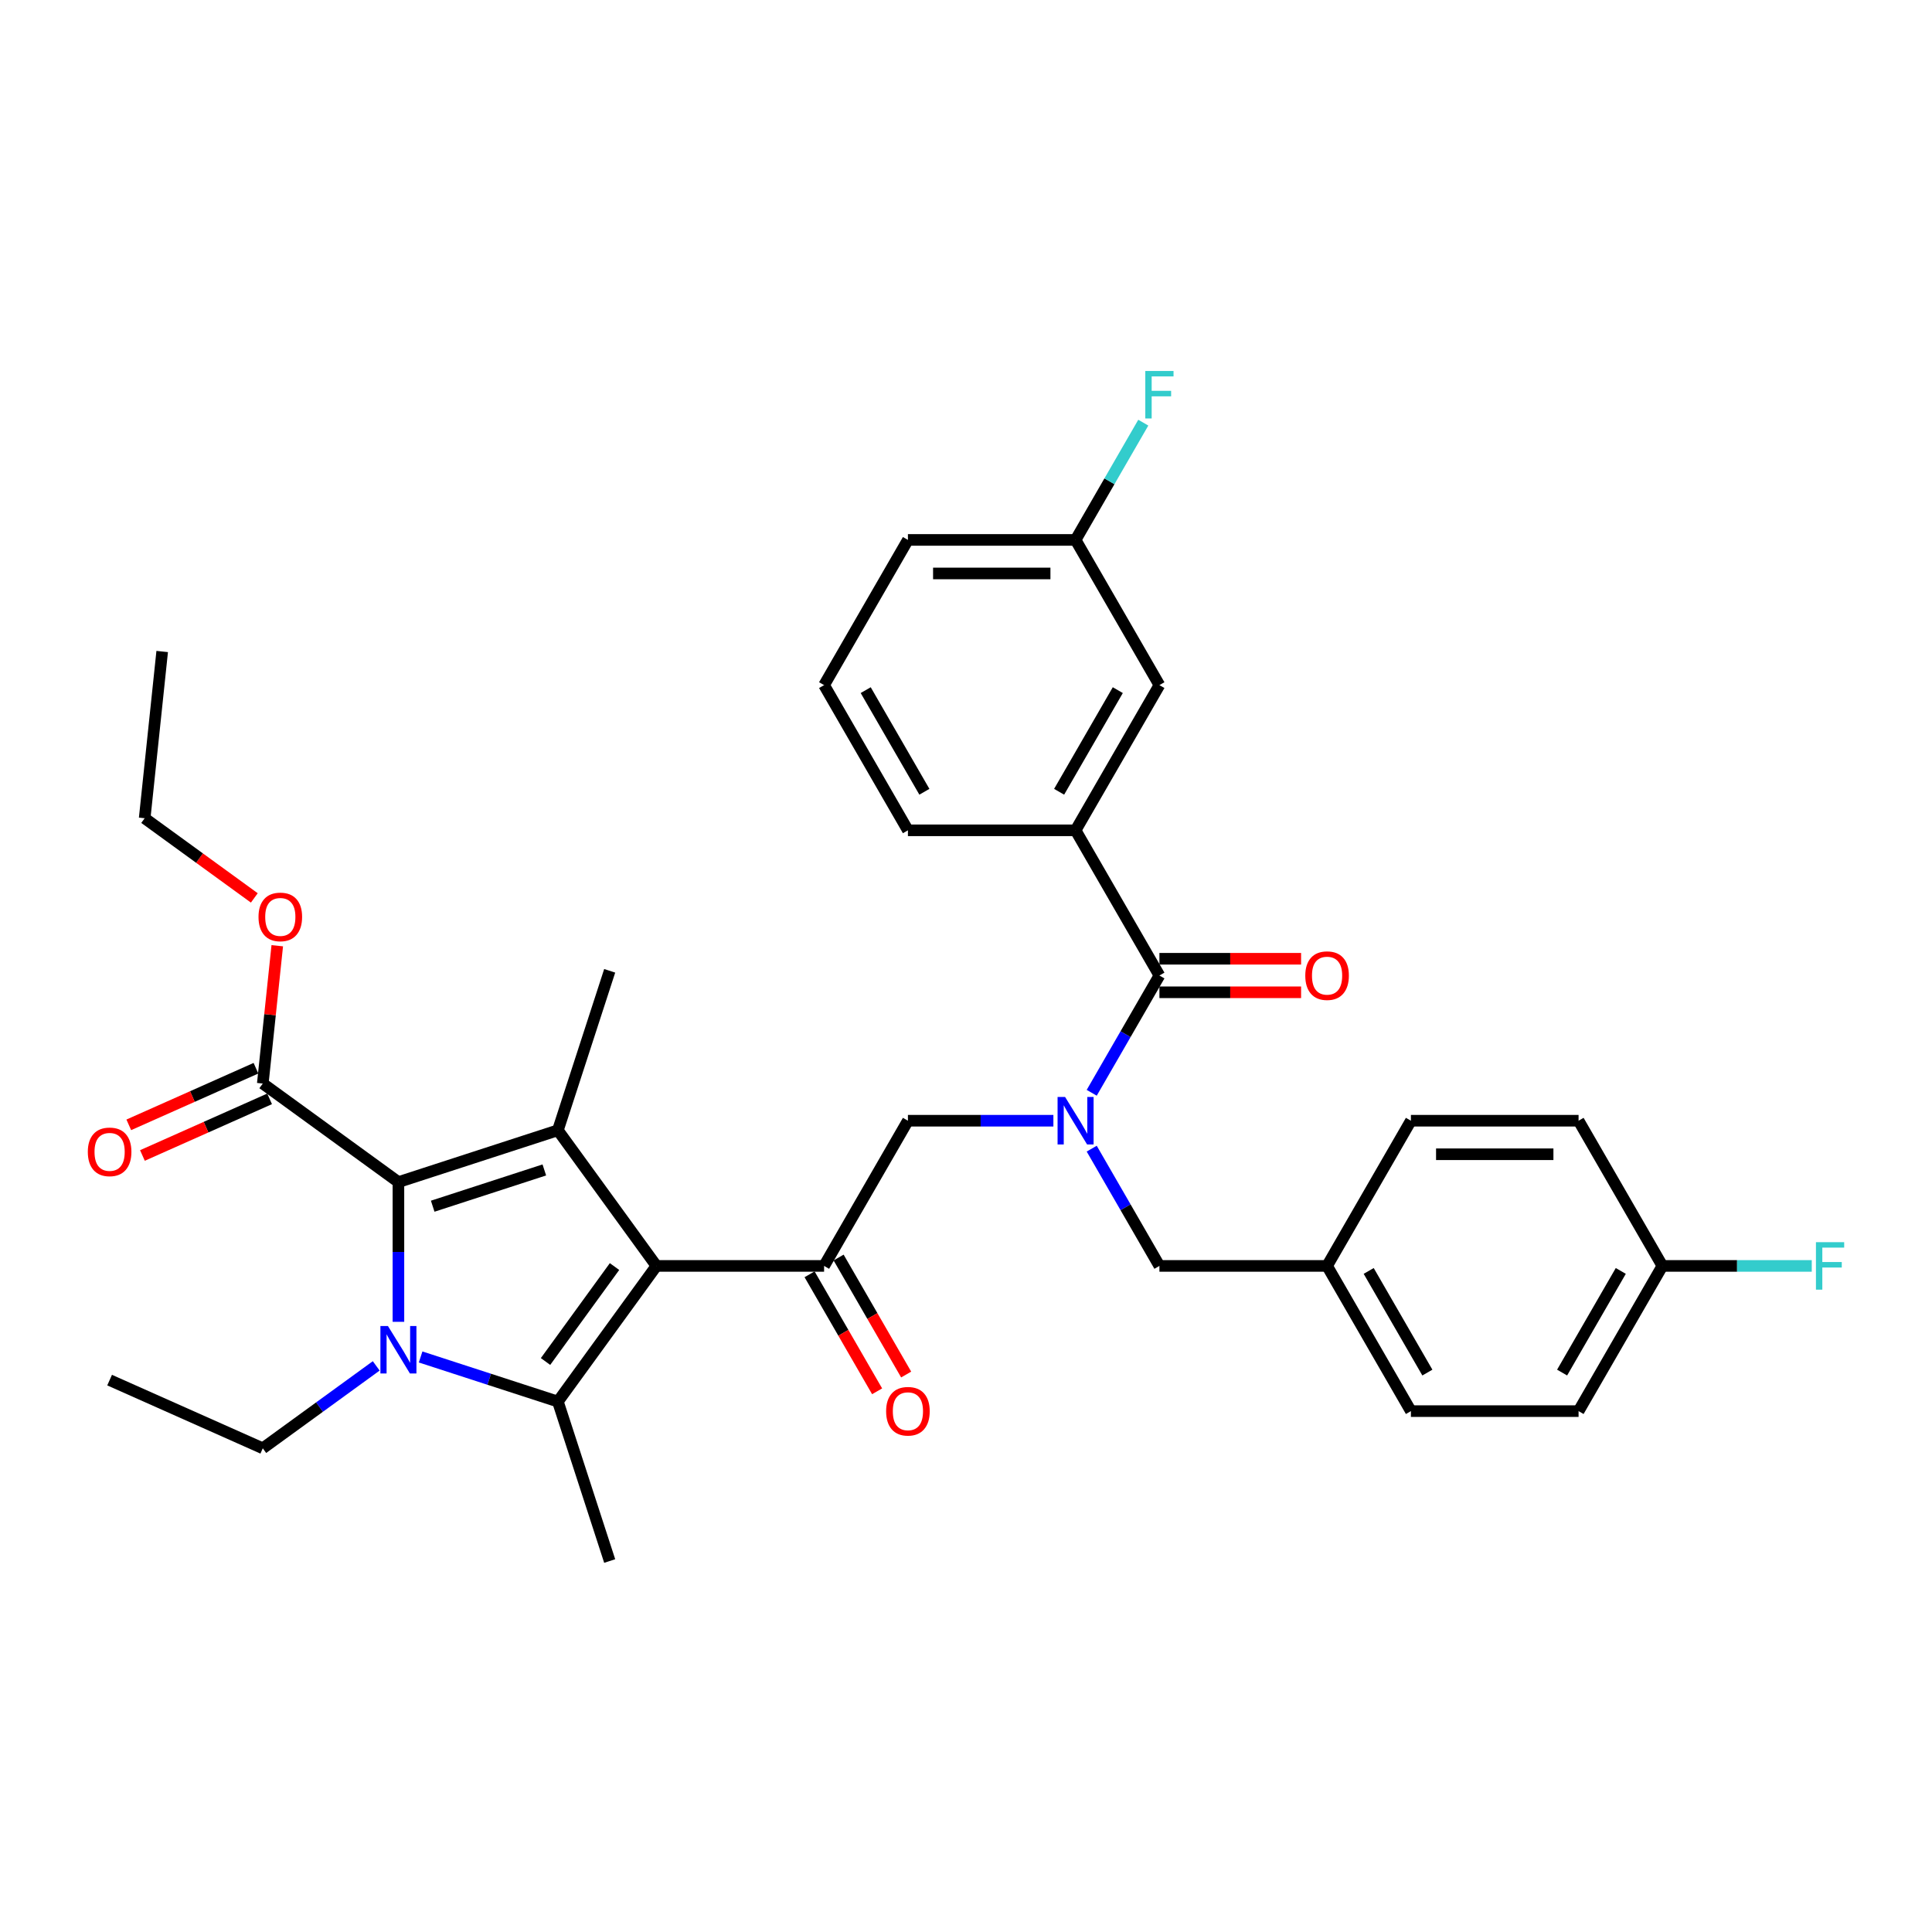 <?xml version='1.0' encoding='iso-8859-1'?>
<svg version='1.1' baseProfile='full'
              xmlns='http://www.w3.org/2000/svg'
                      xmlns:rdkit='http://www.rdkit.org/xml'
                      xmlns:xlink='http://www.w3.org/1999/xlink'
                  xml:space='preserve'
width='1000px' height='1000px' viewBox='0 0 1000 1000'>
<!-- END OF HEADER -->
<rect style='opacity:1.0;fill:#FFFFFF;stroke:none' width='1000' height='1000' x='0' y='0'> </rect>
<path class='bond-0' d='M 565.068,594.541 L 582.59,624.89' style='fill:none;fill-rule:evenodd;stroke:#0000FF;stroke-width:6px;stroke-linecap:butt;stroke-linejoin:miter;stroke-opacity:1' />
<path class='bond-0' d='M 582.59,624.89 L 600.112,655.239' style='fill:none;fill-rule:evenodd;stroke:#000000;stroke-width:6px;stroke-linecap:butt;stroke-linejoin:miter;stroke-opacity:1' />
<path class='bond-1' d='M 545.231,580.083 L 507.585,580.083' style='fill:none;fill-rule:evenodd;stroke:#0000FF;stroke-width:6px;stroke-linecap:butt;stroke-linejoin:miter;stroke-opacity:1' />
<path class='bond-1' d='M 507.585,580.083 L 469.939,580.083' style='fill:none;fill-rule:evenodd;stroke:#000000;stroke-width:6px;stroke-linecap:butt;stroke-linejoin:miter;stroke-opacity:1' />
<path class='bond-2' d='M 565.068,565.626 L 582.59,535.277' style='fill:none;fill-rule:evenodd;stroke:#0000FF;stroke-width:6px;stroke-linecap:butt;stroke-linejoin:miter;stroke-opacity:1' />
<path class='bond-2' d='M 582.59,535.277 L 600.112,504.928' style='fill:none;fill-rule:evenodd;stroke:#000000;stroke-width:6px;stroke-linecap:butt;stroke-linejoin:miter;stroke-opacity:1' />
<path class='bond-3' d='M 556.721,429.773 L 600.112,354.618' style='fill:none;fill-rule:evenodd;stroke:#000000;stroke-width:6px;stroke-linecap:butt;stroke-linejoin:miter;stroke-opacity:1' />
<path class='bond-3' d='M 548.198,409.822 L 578.572,357.213' style='fill:none;fill-rule:evenodd;stroke:#000000;stroke-width:6px;stroke-linecap:butt;stroke-linejoin:miter;stroke-opacity:1' />
<path class='bond-4' d='M 556.721,429.773 L 469.939,429.773' style='fill:none;fill-rule:evenodd;stroke:#000000;stroke-width:6px;stroke-linecap:butt;stroke-linejoin:miter;stroke-opacity:1' />
<path class='bond-5' d='M 556.721,429.773 L 600.112,504.928' style='fill:none;fill-rule:evenodd;stroke:#000000;stroke-width:6px;stroke-linecap:butt;stroke-linejoin:miter;stroke-opacity:1' />
<path class='bond-6' d='M 426.548,655.239 L 339.766,655.239' style='fill:none;fill-rule:evenodd;stroke:#000000;stroke-width:6px;stroke-linecap:butt;stroke-linejoin:miter;stroke-opacity:1' />
<path class='bond-7' d='M 419.033,659.578 L 436.514,689.857' style='fill:none;fill-rule:evenodd;stroke:#000000;stroke-width:6px;stroke-linecap:butt;stroke-linejoin:miter;stroke-opacity:1' />
<path class='bond-7' d='M 436.514,689.857 L 453.996,720.136' style='fill:none;fill-rule:evenodd;stroke:#FF0000;stroke-width:6px;stroke-linecap:butt;stroke-linejoin:miter;stroke-opacity:1' />
<path class='bond-7' d='M 434.064,650.899 L 451.545,681.179' style='fill:none;fill-rule:evenodd;stroke:#000000;stroke-width:6px;stroke-linecap:butt;stroke-linejoin:miter;stroke-opacity:1' />
<path class='bond-7' d='M 451.545,681.179 L 469.027,711.458' style='fill:none;fill-rule:evenodd;stroke:#FF0000;stroke-width:6px;stroke-linecap:butt;stroke-linejoin:miter;stroke-opacity:1' />
<path class='bond-8' d='M 426.548,655.239 L 469.939,580.083' style='fill:none;fill-rule:evenodd;stroke:#000000;stroke-width:6px;stroke-linecap:butt;stroke-linejoin:miter;stroke-opacity:1' />
<path class='bond-9' d='M 600.112,513.606 L 636.777,513.606' style='fill:none;fill-rule:evenodd;stroke:#000000;stroke-width:6px;stroke-linecap:butt;stroke-linejoin:miter;stroke-opacity:1' />
<path class='bond-9' d='M 636.777,513.606 L 673.442,513.606' style='fill:none;fill-rule:evenodd;stroke:#FF0000;stroke-width:6px;stroke-linecap:butt;stroke-linejoin:miter;stroke-opacity:1' />
<path class='bond-9' d='M 600.112,496.25 L 636.777,496.25' style='fill:none;fill-rule:evenodd;stroke:#000000;stroke-width:6px;stroke-linecap:butt;stroke-linejoin:miter;stroke-opacity:1' />
<path class='bond-9' d='M 636.777,496.25 L 673.442,496.25' style='fill:none;fill-rule:evenodd;stroke:#FF0000;stroke-width:6px;stroke-linecap:butt;stroke-linejoin:miter;stroke-opacity:1' />
<path class='bond-10' d='M 600.112,354.618 L 556.721,279.463' style='fill:none;fill-rule:evenodd;stroke:#000000;stroke-width:6px;stroke-linecap:butt;stroke-linejoin:miter;stroke-opacity:1' />
<path class='bond-11' d='M 556.721,279.463 L 574.243,249.114' style='fill:none;fill-rule:evenodd;stroke:#000000;stroke-width:6px;stroke-linecap:butt;stroke-linejoin:miter;stroke-opacity:1' />
<path class='bond-11' d='M 574.243,249.114 L 591.764,218.765' style='fill:none;fill-rule:evenodd;stroke:#33CCCC;stroke-width:6px;stroke-linecap:butt;stroke-linejoin:miter;stroke-opacity:1' />
<path class='bond-12' d='M 556.721,279.463 L 469.939,279.463' style='fill:none;fill-rule:evenodd;stroke:#000000;stroke-width:6px;stroke-linecap:butt;stroke-linejoin:miter;stroke-opacity:1' />
<path class='bond-12' d='M 543.703,296.819 L 482.956,296.819' style='fill:none;fill-rule:evenodd;stroke:#000000;stroke-width:6px;stroke-linecap:butt;stroke-linejoin:miter;stroke-opacity:1' />
<path class='bond-13' d='M 817.066,730.394 L 860.457,655.239' style='fill:none;fill-rule:evenodd;stroke:#000000;stroke-width:6px;stroke-linecap:butt;stroke-linejoin:miter;stroke-opacity:1' />
<path class='bond-13' d='M 808.543,710.442 L 838.917,657.834' style='fill:none;fill-rule:evenodd;stroke:#000000;stroke-width:6px;stroke-linecap:butt;stroke-linejoin:miter;stroke-opacity:1' />
<path class='bond-14' d='M 817.066,730.394 L 730.284,730.394' style='fill:none;fill-rule:evenodd;stroke:#000000;stroke-width:6px;stroke-linecap:butt;stroke-linejoin:miter;stroke-opacity:1' />
<path class='bond-15' d='M 860.457,655.239 L 817.066,580.083' style='fill:none;fill-rule:evenodd;stroke:#000000;stroke-width:6px;stroke-linecap:butt;stroke-linejoin:miter;stroke-opacity:1' />
<path class='bond-16' d='M 860.457,655.239 L 899.109,655.239' style='fill:none;fill-rule:evenodd;stroke:#000000;stroke-width:6px;stroke-linecap:butt;stroke-linejoin:miter;stroke-opacity:1' />
<path class='bond-16' d='M 899.109,655.239 L 937.762,655.239' style='fill:none;fill-rule:evenodd;stroke:#33CCCC;stroke-width:6px;stroke-linecap:butt;stroke-linejoin:miter;stroke-opacity:1' />
<path class='bond-17' d='M 217.713,702.363 L 253.235,713.905' style='fill:none;fill-rule:evenodd;stroke:#0000FF;stroke-width:6px;stroke-linecap:butt;stroke-linejoin:miter;stroke-opacity:1' />
<path class='bond-17' d='M 253.235,713.905 L 288.757,725.446' style='fill:none;fill-rule:evenodd;stroke:#000000;stroke-width:6px;stroke-linecap:butt;stroke-linejoin:miter;stroke-opacity:1' />
<path class='bond-18' d='M 206.223,684.172 L 206.223,648.01' style='fill:none;fill-rule:evenodd;stroke:#0000FF;stroke-width:6px;stroke-linecap:butt;stroke-linejoin:miter;stroke-opacity:1' />
<path class='bond-18' d='M 206.223,648.01 L 206.223,611.848' style='fill:none;fill-rule:evenodd;stroke:#000000;stroke-width:6px;stroke-linecap:butt;stroke-linejoin:miter;stroke-opacity:1' />
<path class='bond-19' d='M 194.733,706.977 L 165.374,728.308' style='fill:none;fill-rule:evenodd;stroke:#0000FF;stroke-width:6px;stroke-linecap:butt;stroke-linejoin:miter;stroke-opacity:1' />
<path class='bond-19' d='M 165.374,728.308 L 136.015,749.638' style='fill:none;fill-rule:evenodd;stroke:#000000;stroke-width:6px;stroke-linecap:butt;stroke-linejoin:miter;stroke-opacity:1' />
<path class='bond-20' d='M 288.757,725.446 L 315.574,807.981' style='fill:none;fill-rule:evenodd;stroke:#000000;stroke-width:6px;stroke-linecap:butt;stroke-linejoin:miter;stroke-opacity:1' />
<path class='bond-21' d='M 288.757,725.446 L 339.766,655.239' style='fill:none;fill-rule:evenodd;stroke:#000000;stroke-width:6px;stroke-linecap:butt;stroke-linejoin:miter;stroke-opacity:1' />
<path class='bond-21' d='M 282.367,704.713 L 318.073,655.568' style='fill:none;fill-rule:evenodd;stroke:#000000;stroke-width:6px;stroke-linecap:butt;stroke-linejoin:miter;stroke-opacity:1' />
<path class='bond-22' d='M 339.766,655.239 L 288.757,585.031' style='fill:none;fill-rule:evenodd;stroke:#000000;stroke-width:6px;stroke-linecap:butt;stroke-linejoin:miter;stroke-opacity:1' />
<path class='bond-23' d='M 288.757,585.031 L 315.574,502.496' style='fill:none;fill-rule:evenodd;stroke:#000000;stroke-width:6px;stroke-linecap:butt;stroke-linejoin:miter;stroke-opacity:1' />
<path class='bond-24' d='M 288.757,585.031 L 206.223,611.848' style='fill:none;fill-rule:evenodd;stroke:#000000;stroke-width:6px;stroke-linecap:butt;stroke-linejoin:miter;stroke-opacity:1' />
<path class='bond-24' d='M 281.741,605.56 L 223.967,624.332' style='fill:none;fill-rule:evenodd;stroke:#000000;stroke-width:6px;stroke-linecap:butt;stroke-linejoin:miter;stroke-opacity:1' />
<path class='bond-25' d='M 206.223,611.848 L 136.015,560.839' style='fill:none;fill-rule:evenodd;stroke:#000000;stroke-width:6px;stroke-linecap:butt;stroke-linejoin:miter;stroke-opacity:1' />
<path class='bond-26' d='M 56.736,714.341 L 136.015,749.638' style='fill:none;fill-rule:evenodd;stroke:#000000;stroke-width:6px;stroke-linecap:butt;stroke-linejoin:miter;stroke-opacity:1' />
<path class='bond-27' d='M 132.485,552.911 L 99.572,567.565' style='fill:none;fill-rule:evenodd;stroke:#000000;stroke-width:6px;stroke-linecap:butt;stroke-linejoin:miter;stroke-opacity:1' />
<path class='bond-27' d='M 99.572,567.565 L 66.658,582.219' style='fill:none;fill-rule:evenodd;stroke:#FF0000;stroke-width:6px;stroke-linecap:butt;stroke-linejoin:miter;stroke-opacity:1' />
<path class='bond-27' d='M 139.545,568.767 L 106.631,583.421' style='fill:none;fill-rule:evenodd;stroke:#000000;stroke-width:6px;stroke-linecap:butt;stroke-linejoin:miter;stroke-opacity:1' />
<path class='bond-27' d='M 106.631,583.421 L 73.717,598.075' style='fill:none;fill-rule:evenodd;stroke:#FF0000;stroke-width:6px;stroke-linecap:butt;stroke-linejoin:miter;stroke-opacity:1' />
<path class='bond-28' d='M 136.015,560.839 L 139.764,525.175' style='fill:none;fill-rule:evenodd;stroke:#000000;stroke-width:6px;stroke-linecap:butt;stroke-linejoin:miter;stroke-opacity:1' />
<path class='bond-28' d='M 139.764,525.175 L 143.512,489.511' style='fill:none;fill-rule:evenodd;stroke:#FF0000;stroke-width:6px;stroke-linecap:butt;stroke-linejoin:miter;stroke-opacity:1' />
<path class='bond-29' d='M 131.635,464.76 L 103.257,444.141' style='fill:none;fill-rule:evenodd;stroke:#FF0000;stroke-width:6px;stroke-linecap:butt;stroke-linejoin:miter;stroke-opacity:1' />
<path class='bond-29' d='M 103.257,444.141 L 74.879,423.523' style='fill:none;fill-rule:evenodd;stroke:#000000;stroke-width:6px;stroke-linecap:butt;stroke-linejoin:miter;stroke-opacity:1' />
<path class='bond-30' d='M 74.879,423.523 L 83.95,337.217' style='fill:none;fill-rule:evenodd;stroke:#000000;stroke-width:6px;stroke-linecap:butt;stroke-linejoin:miter;stroke-opacity:1' />
<path class='bond-31' d='M 817.066,580.083 L 730.284,580.083' style='fill:none;fill-rule:evenodd;stroke:#000000;stroke-width:6px;stroke-linecap:butt;stroke-linejoin:miter;stroke-opacity:1' />
<path class='bond-31' d='M 804.049,597.44 L 743.301,597.44' style='fill:none;fill-rule:evenodd;stroke:#000000;stroke-width:6px;stroke-linecap:butt;stroke-linejoin:miter;stroke-opacity:1' />
<path class='bond-32' d='M 730.284,580.083 L 686.893,655.239' style='fill:none;fill-rule:evenodd;stroke:#000000;stroke-width:6px;stroke-linecap:butt;stroke-linejoin:miter;stroke-opacity:1' />
<path class='bond-33' d='M 686.893,655.239 L 730.284,730.394' style='fill:none;fill-rule:evenodd;stroke:#000000;stroke-width:6px;stroke-linecap:butt;stroke-linejoin:miter;stroke-opacity:1' />
<path class='bond-33' d='M 708.433,657.834 L 738.807,710.442' style='fill:none;fill-rule:evenodd;stroke:#000000;stroke-width:6px;stroke-linecap:butt;stroke-linejoin:miter;stroke-opacity:1' />
<path class='bond-34' d='M 686.893,655.239 L 600.112,655.239' style='fill:none;fill-rule:evenodd;stroke:#000000;stroke-width:6px;stroke-linecap:butt;stroke-linejoin:miter;stroke-opacity:1' />
<path class='bond-35' d='M 469.939,429.773 L 426.548,354.618' style='fill:none;fill-rule:evenodd;stroke:#000000;stroke-width:6px;stroke-linecap:butt;stroke-linejoin:miter;stroke-opacity:1' />
<path class='bond-35' d='M 478.461,409.822 L 448.088,357.213' style='fill:none;fill-rule:evenodd;stroke:#000000;stroke-width:6px;stroke-linecap:butt;stroke-linejoin:miter;stroke-opacity:1' />
<path class='bond-36' d='M 426.548,354.618 L 469.939,279.463' style='fill:none;fill-rule:evenodd;stroke:#000000;stroke-width:6px;stroke-linecap:butt;stroke-linejoin:miter;stroke-opacity:1' />
<path  class='atom-0' d='M 551.288 567.795
L 559.342 580.812
Q 560.14 582.097, 561.424 584.422
Q 562.709 586.748, 562.778 586.887
L 562.778 567.795
L 566.041 567.795
L 566.041 592.372
L 562.674 592.372
L 554.03 578.139
Q 553.024 576.473, 551.948 574.564
Q 550.906 572.655, 550.594 572.065
L 550.594 592.372
L 547.4 592.372
L 547.4 567.795
L 551.288 567.795
' fill='#0000FF'/>
<path  class='atom-3' d='M 458.657 730.463
Q 458.657 724.562, 461.573 721.264
Q 464.489 717.967, 469.939 717.967
Q 475.389 717.967, 478.305 721.264
Q 481.221 724.562, 481.221 730.463
Q 481.221 736.434, 478.27 739.836
Q 475.319 743.203, 469.939 743.203
Q 464.524 743.203, 461.573 739.836
Q 458.657 736.468, 458.657 730.463
M 469.939 740.426
Q 473.688 740.426, 475.701 737.926
Q 477.749 735.392, 477.749 730.463
Q 477.749 725.638, 475.701 723.208
Q 473.688 720.744, 469.939 720.744
Q 466.19 720.744, 464.142 723.173
Q 462.129 725.603, 462.129 730.463
Q 462.129 735.427, 464.142 737.926
Q 466.19 740.426, 469.939 740.426
' fill='#FF0000'/>
<path  class='atom-6' d='M 675.612 504.998
Q 675.612 499.096, 678.528 495.799
Q 681.443 492.501, 686.893 492.501
Q 692.343 492.501, 695.259 495.799
Q 698.175 499.096, 698.175 504.998
Q 698.175 510.968, 695.224 514.37
Q 692.274 517.737, 686.893 517.737
Q 681.478 517.737, 678.528 514.37
Q 675.612 511.003, 675.612 504.998
M 686.893 514.96
Q 690.642 514.96, 692.656 512.461
Q 694.704 509.927, 694.704 504.998
Q 694.704 500.173, 692.656 497.743
Q 690.642 495.278, 686.893 495.278
Q 683.144 495.278, 681.096 497.708
Q 679.083 500.138, 679.083 504.998
Q 679.083 509.962, 681.096 512.461
Q 683.144 514.96, 686.893 514.96
' fill='#FF0000'/>
<path  class='atom-9' d='M 592.805 192.019
L 607.419 192.019
L 607.419 194.831
L 596.102 194.831
L 596.102 202.294
L 606.169 202.294
L 606.169 205.141
L 596.102 205.141
L 596.102 216.596
L 592.805 216.596
L 592.805 192.019
' fill='#33CCCC'/>
<path  class='atom-12' d='M 200.791 686.341
L 208.844 699.358
Q 209.642 700.643, 210.927 702.969
Q 212.211 705.294, 212.28 705.433
L 212.28 686.341
L 215.543 686.341
L 215.543 710.918
L 212.176 710.918
L 203.533 696.686
Q 202.526 695.019, 201.45 693.11
Q 200.409 691.201, 200.096 690.611
L 200.096 710.918
L 196.903 710.918
L 196.903 686.341
L 200.791 686.341
' fill='#0000FF'/>
<path  class='atom-19' d='M 45.455 596.205
Q 45.455 590.304, 48.37 587.007
Q 51.286 583.709, 56.736 583.709
Q 62.186 583.709, 65.102 587.007
Q 68.018 590.304, 68.018 596.205
Q 68.018 602.176, 65.067 605.578
Q 62.117 608.945, 56.736 608.945
Q 51.321 608.945, 48.37 605.578
Q 45.455 602.211, 45.455 596.205
M 56.736 606.168
Q 60.485 606.168, 62.498 603.669
Q 64.546 601.135, 64.546 596.205
Q 64.546 591.38, 62.498 588.95
Q 60.485 586.486, 56.736 586.486
Q 52.987 586.486, 50.939 588.916
Q 48.926 591.346, 48.926 596.205
Q 48.926 601.169, 50.939 603.669
Q 52.987 606.168, 56.736 606.168
' fill='#FF0000'/>
<path  class='atom-20' d='M 133.805 474.602
Q 133.805 468.701, 136.721 465.403
Q 139.636 462.105, 145.086 462.105
Q 150.536 462.105, 153.452 465.403
Q 156.368 468.701, 156.368 474.602
Q 156.368 480.572, 153.417 483.974
Q 150.467 487.341, 145.086 487.341
Q 139.671 487.341, 136.721 483.974
Q 133.805 480.607, 133.805 474.602
M 145.086 484.564
Q 148.835 484.564, 150.849 482.065
Q 152.897 479.531, 152.897 474.602
Q 152.897 469.777, 150.849 467.347
Q 148.835 464.882, 145.086 464.882
Q 141.337 464.882, 139.289 467.312
Q 137.276 469.742, 137.276 474.602
Q 137.276 479.566, 139.289 482.065
Q 141.337 484.564, 145.086 484.564
' fill='#FF0000'/>
<path  class='atom-31' d='M 939.931 642.95
L 954.545 642.95
L 954.545 645.762
L 943.229 645.762
L 943.229 653.225
L 953.296 653.225
L 953.296 656.072
L 943.229 656.072
L 943.229 667.527
L 939.931 667.527
L 939.931 642.95
' fill='#33CCCC'/>
</svg>

